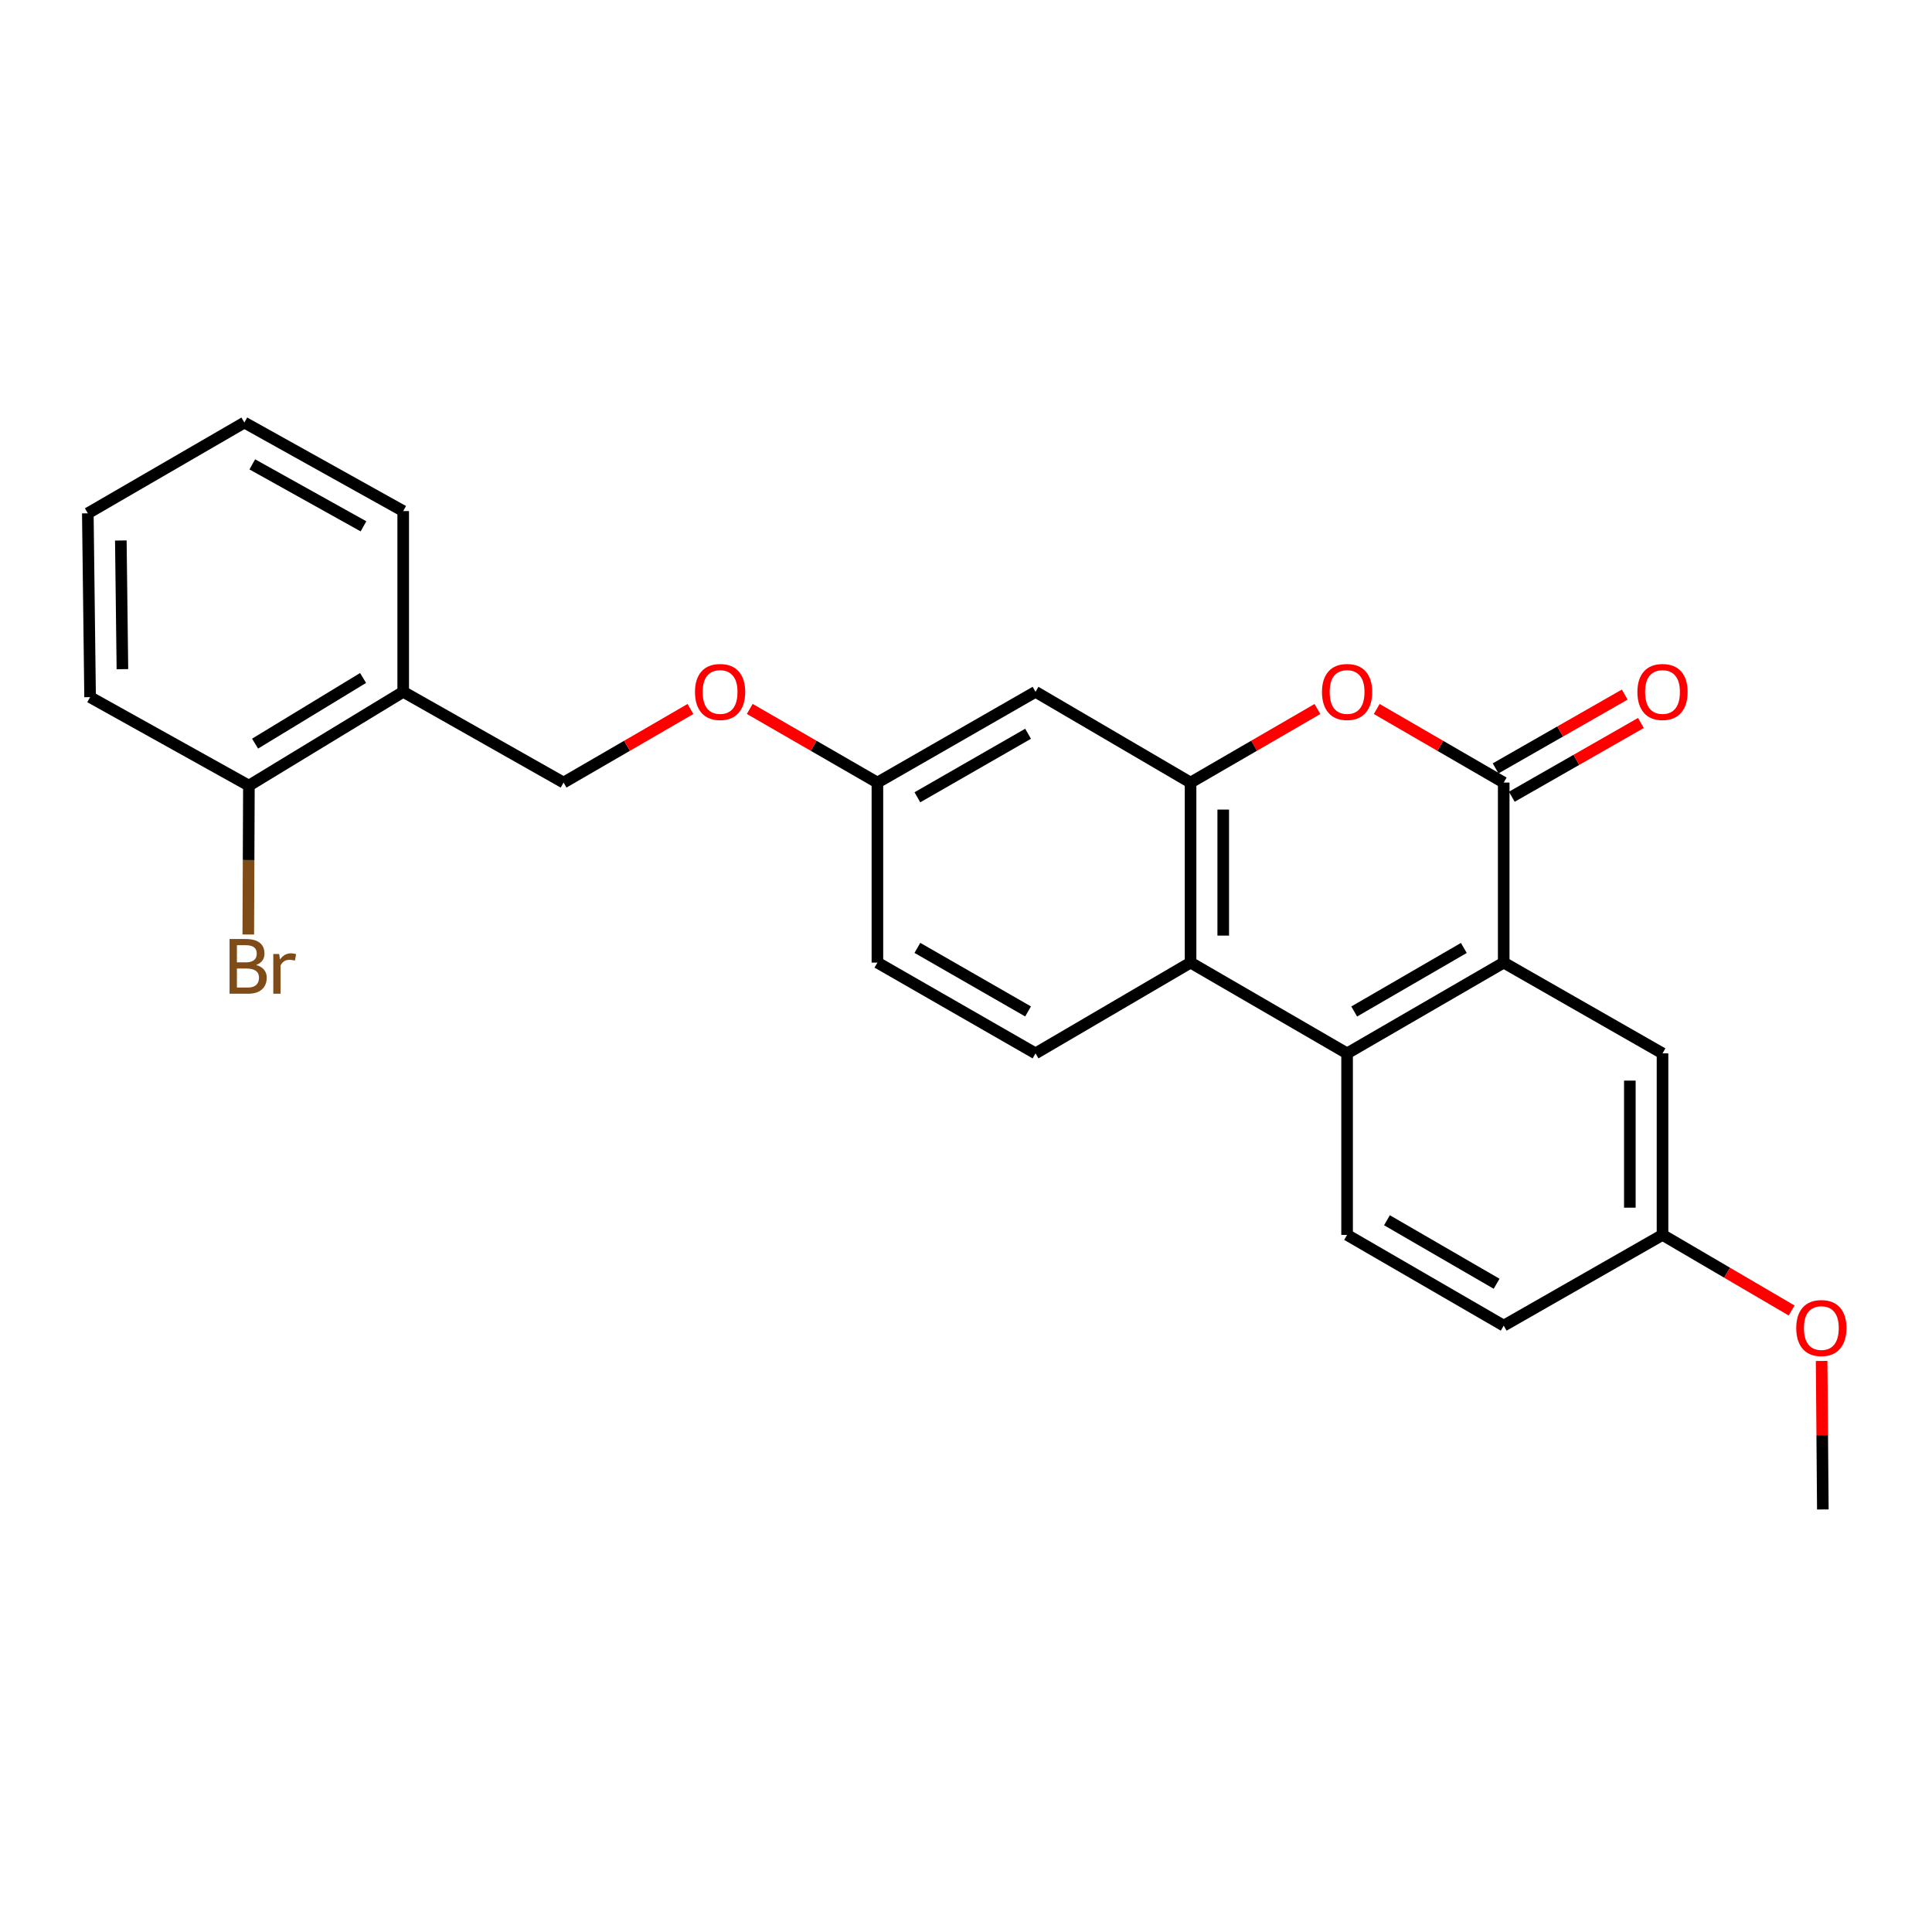 <?xml version='1.0' encoding='iso-8859-1'?>
<svg version='1.1' baseProfile='full'
              xmlns='http://www.w3.org/2000/svg'
                      xmlns:rdkit='http://www.rdkit.org/xml'
                      xmlns:xlink='http://www.w3.org/1999/xlink'
                  xml:space='preserve'
width='1000px' height='1000px' viewBox='0 0 1000 1000'>
<!-- END OF HEADER -->
<rect style='opacity:1.0;fill:#FFFFFF;stroke:none' width='1000' height='1000' x='0' y='0'> </rect>
<path class='bond-0' d='M 778.321,405.057 L 778.321,498.243' style='fill:none;fill-rule:evenodd;stroke:#000000;stroke-width:6px;stroke-linecap:butt;stroke-linejoin:miter;stroke-opacity:1' />
<path class='bond-1' d='M 778.321,405.057 L 745.458,386.015' style='fill:none;fill-rule:evenodd;stroke:#000000;stroke-width:6px;stroke-linecap:butt;stroke-linejoin:miter;stroke-opacity:1' />
<path class='bond-1' d='M 745.458,386.015 L 712.596,366.973' style='fill:none;fill-rule:evenodd;stroke:#FF0000;stroke-width:6px;stroke-linecap:butt;stroke-linejoin:miter;stroke-opacity:1' />
<path class='bond-10' d='M 782.516,412.398 L 815.93,393.302' style='fill:none;fill-rule:evenodd;stroke:#000000;stroke-width:6px;stroke-linecap:butt;stroke-linejoin:miter;stroke-opacity:1' />
<path class='bond-10' d='M 815.93,393.302 L 849.344,374.206' style='fill:none;fill-rule:evenodd;stroke:#FF0000;stroke-width:6px;stroke-linecap:butt;stroke-linejoin:miter;stroke-opacity:1' />
<path class='bond-10' d='M 774.125,397.716 L 807.539,378.62' style='fill:none;fill-rule:evenodd;stroke:#000000;stroke-width:6px;stroke-linecap:butt;stroke-linejoin:miter;stroke-opacity:1' />
<path class='bond-10' d='M 807.539,378.62 L 840.953,359.524' style='fill:none;fill-rule:evenodd;stroke:#FF0000;stroke-width:6px;stroke-linecap:butt;stroke-linejoin:miter;stroke-opacity:1' />
<path class='bond-3' d='M 778.321,498.243 L 697.253,545.226' style='fill:none;fill-rule:evenodd;stroke:#000000;stroke-width:6px;stroke-linecap:butt;stroke-linejoin:miter;stroke-opacity:1' />
<path class='bond-3' d='M 757.681,490.66 L 700.934,523.548' style='fill:none;fill-rule:evenodd;stroke:#000000;stroke-width:6px;stroke-linecap:butt;stroke-linejoin:miter;stroke-opacity:1' />
<path class='bond-9' d='M 778.321,498.243 L 860.516,545.226' style='fill:none;fill-rule:evenodd;stroke:#000000;stroke-width:6px;stroke-linecap:butt;stroke-linejoin:miter;stroke-opacity:1' />
<path class='bond-2' d='M 681.912,366.977 L 649.073,386.017' style='fill:none;fill-rule:evenodd;stroke:#FF0000;stroke-width:6px;stroke-linecap:butt;stroke-linejoin:miter;stroke-opacity:1' />
<path class='bond-2' d='M 649.073,386.017 L 616.233,405.057' style='fill:none;fill-rule:evenodd;stroke:#000000;stroke-width:6px;stroke-linecap:butt;stroke-linejoin:miter;stroke-opacity:1' />
<path class='bond-4' d='M 616.233,405.057 L 616.233,498.243' style='fill:none;fill-rule:evenodd;stroke:#000000;stroke-width:6px;stroke-linecap:butt;stroke-linejoin:miter;stroke-opacity:1' />
<path class='bond-4' d='M 633.144,419.035 L 633.144,484.265' style='fill:none;fill-rule:evenodd;stroke:#000000;stroke-width:6px;stroke-linecap:butt;stroke-linejoin:miter;stroke-opacity:1' />
<path class='bond-5' d='M 616.233,405.057 L 535.983,358.083' style='fill:none;fill-rule:evenodd;stroke:#000000;stroke-width:6px;stroke-linecap:butt;stroke-linejoin:miter;stroke-opacity:1' />
<path class='bond-6' d='M 697.253,545.226 L 697.253,639.183' style='fill:none;fill-rule:evenodd;stroke:#000000;stroke-width:6px;stroke-linecap:butt;stroke-linejoin:miter;stroke-opacity:1' />
<path class='bond-25' d='M 697.253,545.226 L 616.233,498.243' style='fill:none;fill-rule:evenodd;stroke:#000000;stroke-width:6px;stroke-linecap:butt;stroke-linejoin:miter;stroke-opacity:1' />
<path class='bond-7' d='M 616.233,498.243 L 535.983,545.226' style='fill:none;fill-rule:evenodd;stroke:#000000;stroke-width:6px;stroke-linecap:butt;stroke-linejoin:miter;stroke-opacity:1' />
<path class='bond-13' d='M 535.983,358.083 L 454.145,405.057' style='fill:none;fill-rule:evenodd;stroke:#000000;stroke-width:6px;stroke-linecap:butt;stroke-linejoin:miter;stroke-opacity:1' />
<path class='bond-13' d='M 532.126,379.795 L 474.839,412.677' style='fill:none;fill-rule:evenodd;stroke:#000000;stroke-width:6px;stroke-linecap:butt;stroke-linejoin:miter;stroke-opacity:1' />
<path class='bond-26' d='M 697.253,639.183 L 778.321,686.148' style='fill:none;fill-rule:evenodd;stroke:#000000;stroke-width:6px;stroke-linecap:butt;stroke-linejoin:miter;stroke-opacity:1' />
<path class='bond-26' d='M 717.891,631.596 L 774.638,664.471' style='fill:none;fill-rule:evenodd;stroke:#000000;stroke-width:6px;stroke-linecap:butt;stroke-linejoin:miter;stroke-opacity:1' />
<path class='bond-27' d='M 535.983,545.226 L 454.145,498.243' style='fill:none;fill-rule:evenodd;stroke:#000000;stroke-width:6px;stroke-linecap:butt;stroke-linejoin:miter;stroke-opacity:1' />
<path class='bond-27' d='M 532.127,523.513 L 474.841,490.625' style='fill:none;fill-rule:evenodd;stroke:#000000;stroke-width:6px;stroke-linecap:butt;stroke-linejoin:miter;stroke-opacity:1' />
<path class='bond-8' d='M 208.698,358.083 L 291.701,405.057' style='fill:none;fill-rule:evenodd;stroke:#000000;stroke-width:6px;stroke-linecap:butt;stroke-linejoin:miter;stroke-opacity:1' />
<path class='bond-11' d='M 208.698,358.083 L 128.833,406.635' style='fill:none;fill-rule:evenodd;stroke:#000000;stroke-width:6px;stroke-linecap:butt;stroke-linejoin:miter;stroke-opacity:1' />
<path class='bond-11' d='M 187.934,350.916 L 132.028,384.902' style='fill:none;fill-rule:evenodd;stroke:#000000;stroke-width:6px;stroke-linecap:butt;stroke-linejoin:miter;stroke-opacity:1' />
<path class='bond-20' d='M 208.698,358.083 L 208.698,264.53' style='fill:none;fill-rule:evenodd;stroke:#000000;stroke-width:6px;stroke-linecap:butt;stroke-linejoin:miter;stroke-opacity:1' />
<path class='bond-15' d='M 860.516,545.226 L 860.516,639.183' style='fill:none;fill-rule:evenodd;stroke:#000000;stroke-width:6px;stroke-linecap:butt;stroke-linejoin:miter;stroke-opacity:1' />
<path class='bond-15' d='M 843.605,559.32 L 843.605,625.09' style='fill:none;fill-rule:evenodd;stroke:#000000;stroke-width:6px;stroke-linecap:butt;stroke-linejoin:miter;stroke-opacity:1' />
<path class='bond-18' d='M 128.833,406.635 L 128.671,445.167' style='fill:none;fill-rule:evenodd;stroke:#000000;stroke-width:6px;stroke-linecap:butt;stroke-linejoin:miter;stroke-opacity:1' />
<path class='bond-18' d='M 128.671,445.167 L 128.508,483.698' style='fill:none;fill-rule:evenodd;stroke:#7F4C19;stroke-width:6px;stroke-linecap:butt;stroke-linejoin:miter;stroke-opacity:1' />
<path class='bond-21' d='M 128.833,406.635 L 46.629,360.845' style='fill:none;fill-rule:evenodd;stroke:#000000;stroke-width:6px;stroke-linecap:butt;stroke-linejoin:miter;stroke-opacity:1' />
<path class='bond-12' d='M 291.701,405.057 L 324.54,386.017' style='fill:none;fill-rule:evenodd;stroke:#000000;stroke-width:6px;stroke-linecap:butt;stroke-linejoin:miter;stroke-opacity:1' />
<path class='bond-12' d='M 324.54,386.017 L 357.38,366.977' style='fill:none;fill-rule:evenodd;stroke:#FF0000;stroke-width:6px;stroke-linecap:butt;stroke-linejoin:miter;stroke-opacity:1' />
<path class='bond-14' d='M 454.145,405.057 L 421.108,385.997' style='fill:none;fill-rule:evenodd;stroke:#000000;stroke-width:6px;stroke-linecap:butt;stroke-linejoin:miter;stroke-opacity:1' />
<path class='bond-14' d='M 421.108,385.997 L 388.071,366.938' style='fill:none;fill-rule:evenodd;stroke:#FF0000;stroke-width:6px;stroke-linecap:butt;stroke-linejoin:miter;stroke-opacity:1' />
<path class='bond-16' d='M 454.145,405.057 L 454.145,498.243' style='fill:none;fill-rule:evenodd;stroke:#000000;stroke-width:6px;stroke-linecap:butt;stroke-linejoin:miter;stroke-opacity:1' />
<path class='bond-17' d='M 860.516,639.183 L 778.321,686.148' style='fill:none;fill-rule:evenodd;stroke:#000000;stroke-width:6px;stroke-linecap:butt;stroke-linejoin:miter;stroke-opacity:1' />
<path class='bond-19' d='M 860.516,639.183 L 893.932,658.746' style='fill:none;fill-rule:evenodd;stroke:#000000;stroke-width:6px;stroke-linecap:butt;stroke-linejoin:miter;stroke-opacity:1' />
<path class='bond-19' d='M 893.932,658.746 L 927.347,678.308' style='fill:none;fill-rule:evenodd;stroke:#FF0000;stroke-width:6px;stroke-linecap:butt;stroke-linejoin:miter;stroke-opacity:1' />
<path class='bond-22' d='M 942.869,704.422 L 943.184,742.855' style='fill:none;fill-rule:evenodd;stroke:#FF0000;stroke-width:6px;stroke-linecap:butt;stroke-linejoin:miter;stroke-opacity:1' />
<path class='bond-22' d='M 943.184,742.855 L 943.499,781.288' style='fill:none;fill-rule:evenodd;stroke:#000000;stroke-width:6px;stroke-linecap:butt;stroke-linejoin:miter;stroke-opacity:1' />
<path class='bond-23' d='M 208.698,264.53 L 126.484,218.712' style='fill:none;fill-rule:evenodd;stroke:#000000;stroke-width:6px;stroke-linecap:butt;stroke-linejoin:miter;stroke-opacity:1' />
<path class='bond-23' d='M 188.134,272.429 L 130.584,240.356' style='fill:none;fill-rule:evenodd;stroke:#000000;stroke-width:6px;stroke-linecap:butt;stroke-linejoin:miter;stroke-opacity:1' />
<path class='bond-28' d='M 46.629,360.845 L 45.455,265.695' style='fill:none;fill-rule:evenodd;stroke:#000000;stroke-width:6px;stroke-linecap:butt;stroke-linejoin:miter;stroke-opacity:1' />
<path class='bond-28' d='M 63.362,346.364 L 62.54,279.759' style='fill:none;fill-rule:evenodd;stroke:#000000;stroke-width:6px;stroke-linecap:butt;stroke-linejoin:miter;stroke-opacity:1' />
<path class='bond-24' d='M 126.484,218.712 L 45.455,265.695' style='fill:none;fill-rule:evenodd;stroke:#000000;stroke-width:6px;stroke-linecap:butt;stroke-linejoin:miter;stroke-opacity:1' />
<path  class='atom-2' d='M 684.253 358.163
Q 684.253 351.363, 687.613 347.563
Q 690.973 343.763, 697.253 343.763
Q 703.533 343.763, 706.893 347.563
Q 710.253 351.363, 710.253 358.163
Q 710.253 365.043, 706.853 368.963
Q 703.453 372.843, 697.253 372.843
Q 691.013 372.843, 687.613 368.963
Q 684.253 365.083, 684.253 358.163
M 697.253 369.643
Q 701.573 369.643, 703.893 366.763
Q 706.253 363.843, 706.253 358.163
Q 706.253 352.603, 703.893 349.803
Q 701.573 346.963, 697.253 346.963
Q 692.933 346.963, 690.573 349.763
Q 688.253 352.563, 688.253 358.163
Q 688.253 363.883, 690.573 366.763
Q 692.933 369.643, 697.253 369.643
' fill='#FF0000'/>
<path  class='atom-11' d='M 847.516 358.163
Q 847.516 351.363, 850.876 347.563
Q 854.236 343.763, 860.516 343.763
Q 866.796 343.763, 870.156 347.563
Q 873.516 351.363, 873.516 358.163
Q 873.516 365.043, 870.116 368.963
Q 866.716 372.843, 860.516 372.843
Q 854.276 372.843, 850.876 368.963
Q 847.516 365.083, 847.516 358.163
M 860.516 369.643
Q 864.836 369.643, 867.156 366.763
Q 869.516 363.843, 869.516 358.163
Q 869.516 352.603, 867.156 349.803
Q 864.836 346.963, 860.516 346.963
Q 856.196 346.963, 853.836 349.763
Q 851.516 352.563, 851.516 358.163
Q 851.516 363.883, 853.836 366.763
Q 856.196 369.643, 860.516 369.643
' fill='#FF0000'/>
<path  class='atom-15' d='M 359.721 358.163
Q 359.721 351.363, 363.081 347.563
Q 366.441 343.763, 372.721 343.763
Q 379.001 343.763, 382.361 347.563
Q 385.721 351.363, 385.721 358.163
Q 385.721 365.043, 382.321 368.963
Q 378.921 372.843, 372.721 372.843
Q 366.481 372.843, 363.081 368.963
Q 359.721 365.083, 359.721 358.163
M 372.721 369.643
Q 377.041 369.643, 379.361 366.763
Q 381.721 363.843, 381.721 358.163
Q 381.721 352.603, 379.361 349.803
Q 377.041 346.963, 372.721 346.963
Q 368.401 346.963, 366.041 349.763
Q 363.721 352.563, 363.721 358.163
Q 363.721 363.883, 366.041 366.763
Q 368.401 369.643, 372.721 369.643
' fill='#FF0000'/>
<path  class='atom-19' d='M 132.578 499.477
Q 135.298 500.237, 136.658 501.917
Q 138.058 503.557, 138.058 505.997
Q 138.058 509.917, 135.538 512.157
Q 133.058 514.357, 128.338 514.357
L 118.818 514.357
L 118.818 486.037
L 127.178 486.037
Q 132.018 486.037, 134.458 487.997
Q 136.898 489.957, 136.898 493.557
Q 136.898 497.837, 132.578 499.477
M 122.618 489.237
L 122.618 498.117
L 127.178 498.117
Q 129.978 498.117, 131.418 496.997
Q 132.898 495.837, 132.898 493.557
Q 132.898 489.237, 127.178 489.237
L 122.618 489.237
M 128.338 511.157
Q 131.098 511.157, 132.578 509.837
Q 134.058 508.517, 134.058 505.997
Q 134.058 503.677, 132.418 502.517
Q 130.818 501.317, 127.738 501.317
L 122.618 501.317
L 122.618 511.157
L 128.338 511.157
' fill='#7F4C19'/>
<path  class='atom-19' d='M 144.498 493.797
L 144.938 496.637
Q 147.098 493.437, 150.618 493.437
Q 151.738 493.437, 153.258 493.837
L 152.658 497.197
Q 150.938 496.797, 149.978 496.797
Q 148.298 496.797, 147.178 497.477
Q 146.098 498.117, 145.218 499.677
L 145.218 514.357
L 141.458 514.357
L 141.458 493.797
L 144.498 493.797
' fill='#7F4C19'/>
<path  class='atom-20' d='M 929.729 687.393
Q 929.729 680.593, 933.089 676.793
Q 936.449 672.993, 942.729 672.993
Q 949.009 672.993, 952.369 676.793
Q 955.729 680.593, 955.729 687.393
Q 955.729 694.273, 952.329 698.193
Q 948.929 702.073, 942.729 702.073
Q 936.489 702.073, 933.089 698.193
Q 929.729 694.313, 929.729 687.393
M 942.729 698.873
Q 947.049 698.873, 949.369 695.993
Q 951.729 693.073, 951.729 687.393
Q 951.729 681.833, 949.369 679.033
Q 947.049 676.193, 942.729 676.193
Q 938.409 676.193, 936.049 678.993
Q 933.729 681.793, 933.729 687.393
Q 933.729 693.113, 936.049 695.993
Q 938.409 698.873, 942.729 698.873
' fill='#FF0000'/>
</svg>
